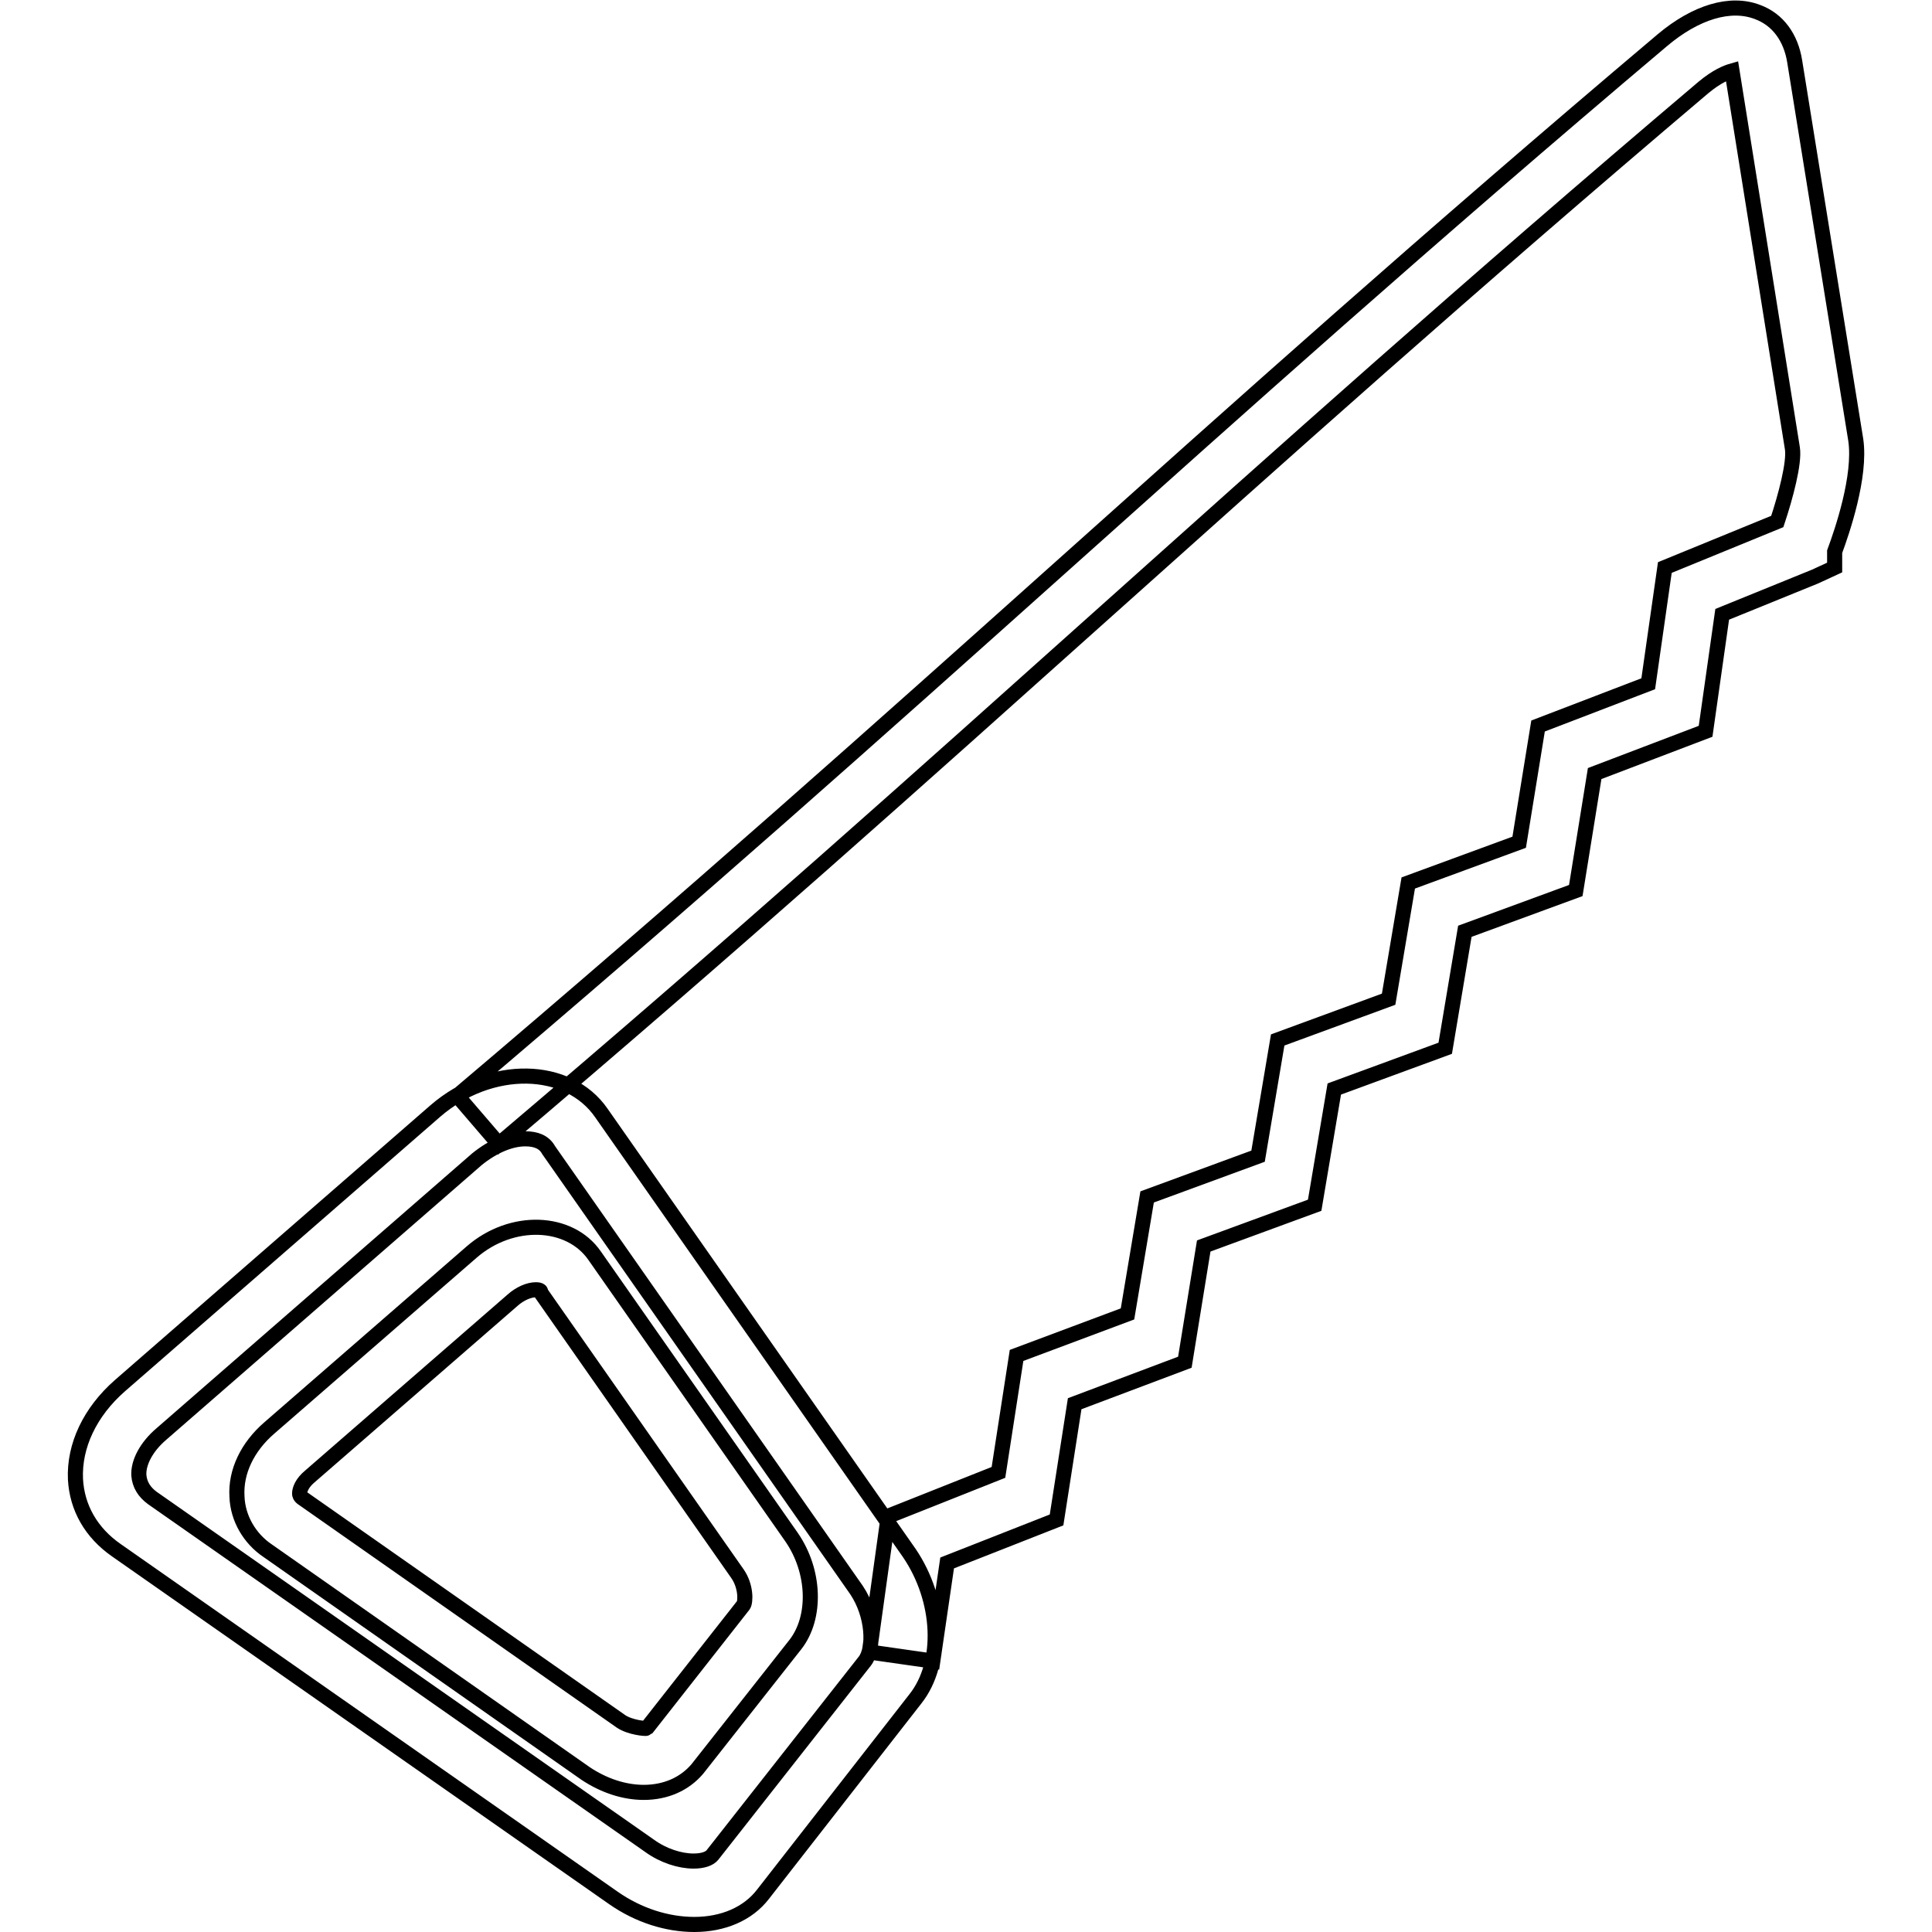 <?xml version="1.0" encoding="utf-8"?>
<!-- Svg Vector Icons : http://www.onlinewebfonts.com/icon -->
<!DOCTYPE svg PUBLIC "-//W3C//DTD SVG 1.1//EN" "http://www.w3.org/Graphics/SVG/1.1/DTD/svg11.dtd">
<svg version="1.1" xmlns="http://www.w3.org/2000/svg" xmlns:xlink="http://www.w3.org/1999/xlink" x="0px" y="0px" viewBox="0 0 256 256" enable-background="new 0 0 256 256" xml:space="preserve">
<g> <path stroke-width="2" fill-opacity="0" stroke="#000000"  d="M123.6,220.1l-8.4-1.2l2.5-18l14.6-5.8l2.4-15.5l14.7-5.5l2.6-15.5l14.7-5.4l2.6-15.4l14.7-5.4l2.6-15.4 l14.7-5.4l2.5-15.4l14.6-5.6l2.2-15.4l14.9-6.1c1.1-3.3,2.3-7.8,2-9.7l-8-50c-0.7,0.2-2,0.7-3.8,2.2 c-31.4,26.6-55.9,48.6-79.7,69.9c-23.8,21.3-48.4,43.4-79.9,70.1l-5.5-6.4c31.4-26.6,56-48.6,79.8-69.9 c23.8-21.3,48.4-43.4,79.9-70c4.4-3.7,9-5.1,12.6-3.7c2.7,1,4.4,3.4,4.9,6.5l8.1,50.2c0.7,4.8-1.8,12.1-2.8,14.8v2.1l-2.6,1.2 l-12.3,5L226,96.9l-14.7,5.6l-2.5,15.5l-14.7,5.4l-2.6,15.5l-14.7,5.4l-2.6,15.4l-14.7,5.4l-2.5,15.4l-14.6,5.5l-2.4,15.4 l-14.5,5.7L123.6,220.1L123.6,220.1z M92,255C92,255,92,255,92,255c-3.6,0-7.4-1.2-10.7-3.5l-65.9-46.1c-3.3-2.3-5.2-5.6-5.4-9.4 c-0.2-4.4,1.9-8.9,5.9-12.4l41.8-36.4c7.3-6.3,17.6-6.1,22,0.3l40.8,58.3c4.2,6.2,4.6,14.5,0.8,19.3L101.1,251 C99.1,253.6,95.8,255,92,255z M69.6,150.9c-2,0-4.3,1-6.4,2.7L21.4,190c-2,1.7-3.1,3.8-3,5.5c0.1,1.2,0.7,2.2,1.8,3l65.9,46.1 c1.8,1.3,4,2,5.8,2c1.2,0,2.1-0.3,2.5-0.8l20.2-25.7c1.3-1.7,1.1-6.1-1.1-9.4l-40.8-58.3C72.1,151.3,71,150.9,69.6,150.9 L69.6,150.9z M85.3,237.5c-2.6,0-5.3-0.9-7.7-2.5l-42.1-29.5c-2.4-1.6-4-4.3-4.1-7.2c-0.2-3.3,1.4-6.6,4.3-9.1l26.8-23.3 c5.3-4.6,13-4.3,16.3,0.5l26.1,37.3c3.1,4.5,3.3,10.6,0.5,14.2l-13,16.5C90.7,236.4,88.2,237.5,85.3,237.5L85.3,237.5z M71,170.9 c-0.9,0-2.1,0.5-3.1,1.4l-26.8,23.3c-1.1,0.9-1.4,1.8-1.4,2.3c0,0.1,0,0.4,0.5,0.7l42.1,29.5c1.2,0.8,3.3,1,3.4,0.9l12.8-16.3 c0.3-0.4,0.4-2.5-0.8-4.2l-26.1-37.3C71.7,171.1,71.6,170.9,71,170.9L71,170.9z"/></g>
</svg>